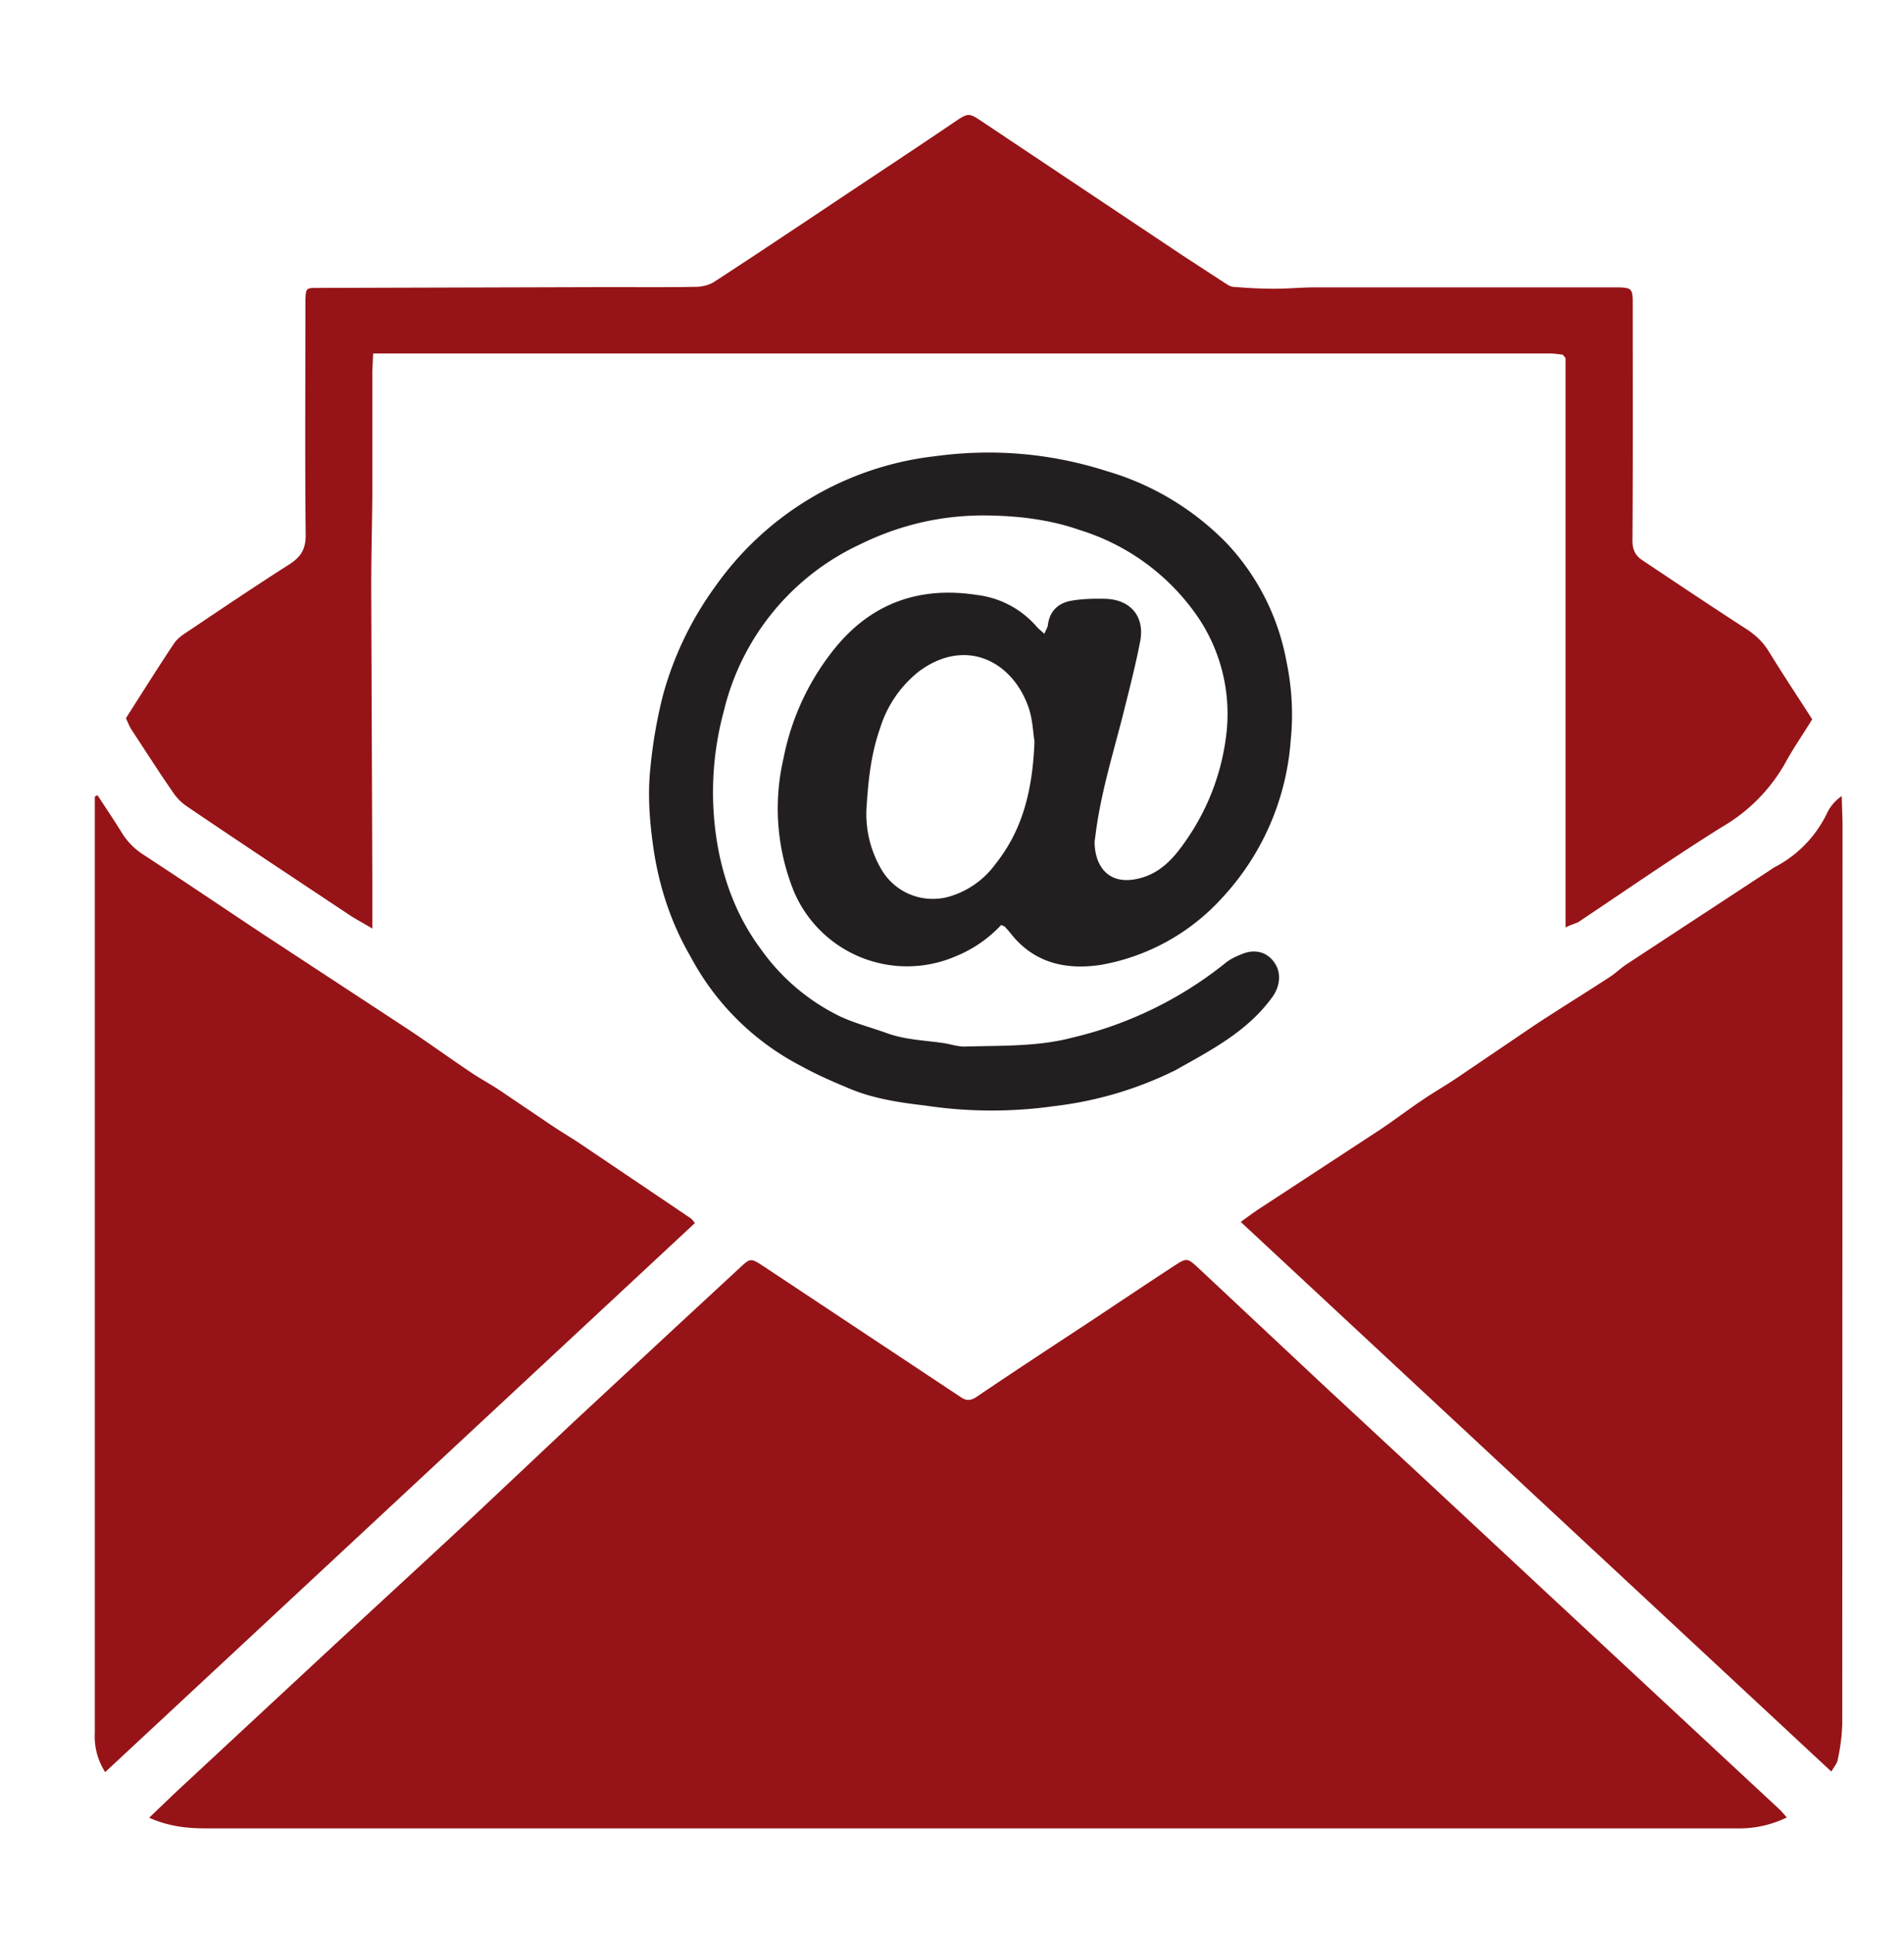 <svg version="1.1" id="Layer_1" xmlns="http://www.w3.org/2000/svg" x="0" y="0" viewBox="0 0 697 707.6" xml:space="preserve"><style>.st0{fill-rule:evenodd;clip-rule:evenodd;fill:#961417}</style><path class="st0" d="M654.1 665.3a39.6 39.6 0 01-18.4 4H75.4c-6.9 0-13.6-.7-20.8-3.9l9.5-9.1 50.8-47.2c19.7-18.3 39.5-36.4 59.1-54.7l35.9-33.8 36.5-33.9 24.2-22.4c4.1-3.8 4.1-3.9 9-.7l61.5 40.8 10.7 7.1c1.9 1.3 3.5 1.3 5.6-.1 13.3-9 26.7-17.8 40.1-26.6 10.9-7.2 21.7-14.5 32.6-21.6 4.2-2.7 4.6-2.7 8.2.6l46.1 43.2 40.6 37.7 39.3 36.6 43 40 44.6 41.5 2.2 2.5zM35.7 291.1c3 4.6 6.1 9.2 9 13.9a25 25 0 007.7 7.8c14.7 9.6 29.2 19.4 43.8 29.1l52.3 34.3c7.9 5.2 15.6 10.8 23.5 16.1 3.5 2.4 7.3 4.4 10.9 6.8l18.5 12.5c3.4 2.3 6.9 4.4 10.3 6.6l41.2 27.8c.4.3.7.8 1.5 1.7l-215.9 201a24.1 24.1 0 01-3.8-14.3V298.9v-7.2c.3-.3.6-.4 1-.6zM670.4 648.5L454.2 447.3c2.5-1.8 4.6-3.4 6.9-4.9l44-28.8c5.4-3.6 10.6-7.6 16-11.2 4-2.7 8.2-5.1 12.2-7.8l28.6-19.4c9-5.9 18.2-11.6 27.3-17.5 2.2-1.4 4.1-3.3 6.2-4.7l52.3-34.3c.8-.5 1.5-1.1 2.4-1.5a43.4 43.4 0 0018.9-19.9 16 16 0 015.2-5.9l.3 9.7-.1 330a69 69 0 01-1.6 12.7c-.1 1.5-1.3 2.8-2.4 4.7zM573.1 339.5V131.1l-.7-.9-.4-.4c-1.5-.1-2.9-.4-4.4-.4h-431l-.3 6.2v45.9c-.1 11.2-.4 22.4-.4 33.6l.4 107v17.8c-3.7-2.2-6.4-3.6-8.9-5.3-19.7-13.1-39.5-26.2-59.1-39.5a18.7 18.7 0 01-5-5.1c-5.2-7.5-10.1-15.2-15.1-22.8-.8-1.2-1.3-2.6-2.1-4.3 5.8-9.1 11.5-18.2 17.5-27.2 1.1-1.7 2.8-3 4.5-4.1 12.5-8.4 25.1-16.9 37.8-25 4.2-2.7 6-5.5 6-10.7-.3-27.5-.1-54.9-.1-82.4v-3.9c.2-4.1.2-4.2 4.5-4.2l106.4-.3c10.6 0 21.3.1 31.9-.1 2.3 0 4.9-.6 6.8-1.8 16.6-10.8 33-21.8 49.5-32.8 13.2-8.8 26.4-17.5 39.5-26.4 3.8-2.5 4.5-2.6 8.5.1l74 49.4 15.5 10.1c.9.6 2 1.3 3 1.4 5 .4 10 .7 15.1.7 5 0 10-.5 15.1-.5H592c5.3.1 5.7.4 5.7 5.9 0 29 .1 57.9-.1 86.8 0 3.6 1.2 5.6 3.8 7.3 12.6 8.4 25.1 16.8 37.8 25 3.4 2.2 6.1 4.7 8.2 8.1 5.1 8.3 10.4 16.3 16 25-3.3 5.4-7 10.7-10.1 16.4a62.4 62.4 0 01-22.9 23c-17.9 11.2-35.2 23.2-52.7 34.9-1.4.6-2.8 1-4.6 1.9z"/><path d="M366.5 338.6A46.6 46.6 0 01350 350a45 45 0 01-59.3-23.5 80.9 80.9 0 01-3.9-48.8 92 92 0 0119.4-41.1c13.5-16.2 31-22 51.5-18.8a34.3 34.3 0 0121.8 11.6c.7.8 1.6 1.5 2.8 2.6.6-1.4 1.2-2.3 1.3-3.2.7-5.5 4.2-8.3 9.2-9 3.8-.6 7.8-.7 11.7-.6 9.3.2 14.6 6.4 12.9 15.5-1.8 9.3-4.2 18.5-6.5 27.7-3.7 14.4-8.1 28.7-9.9 43.5l-.3 2.2c0 8.7 4.9 16.2 16.1 13.5 8.1-1.9 13.1-7.7 17.4-14a85 85 0 0014.9-40.5 63.2 63.2 0 00-10.1-40.5 81.5 81.5 0 00-43.5-32.5c-10.8-3.8-22-5.2-33.5-5.4-16.7-.3-32.3 3.3-47 10.5a90.6 90.6 0 00-50 61 113.5 113.5 0 00-1.9 51.5c2.6 13 7.5 25.1 15.4 35.7a76.5 76.5 0 0029.1 24.7c5.4 2.5 11.2 4 16.8 6 6.7 2.5 13.8 2.7 20.8 3.7 2.8.4 5.5 1.4 8.2 1.3 13.2-.4 26.5.1 39.3-3.3a141.1 141.1 0 0055.8-27.2c1.9-1.6 4.4-2.7 6.8-3.6 4.7-1.7 9-.2 11.5 3.8 2.3 3.6 1.7 8.3-.9 12-9.1 12.7-22.5 19.6-35.7 27a135 135 0 01-44.2 13.1 163 163 0 01-47.3-.2c-9.4-1.1-18.9-2.5-27.7-6.2-6-2.5-12-5.1-17.6-8.2a95.6 95.6 0 01-40.7-40.3c-7.5-12.9-11.9-27-13.8-41.7-1.2-9-1.8-18.1-.8-27.3a174 174 0 014.7-26.9 122.6 122.6 0 0119.1-39.5 114.2 114.2 0 0180.4-47.6c21.4-2.9 42.4-1.1 63 5.5a100.5 100.5 0 0144 26.6 85.7 85.7 0 0121.6 42.8c2 9.6 2.6 19.3 1.6 29a94.8 94.8 0 01-25.6 58.3 78.1 78.1 0 01-43.9 24c-13.1 2-24.9-.8-33.4-12l-1.5-1.7c-.3-.4-.7-.5-1.6-.9zm12.2-67.2c-.5-2.7-.6-7.9-2.2-12.5-5.9-16.9-23-25.7-40-13.2a42.4 42.4 0 00-14.3 20.8c-3.2 9-4.3 18.5-4.9 27.9a40 40 0 005.5 24.1c5 8.3 14.7 12.2 24 9.9a32 32 0 0017.6-12.1c9.9-12.4 13.6-26.9 14.3-44.9z" fill-rule="evenodd" clip-rule="evenodd" fill="#231f20"/></svg>